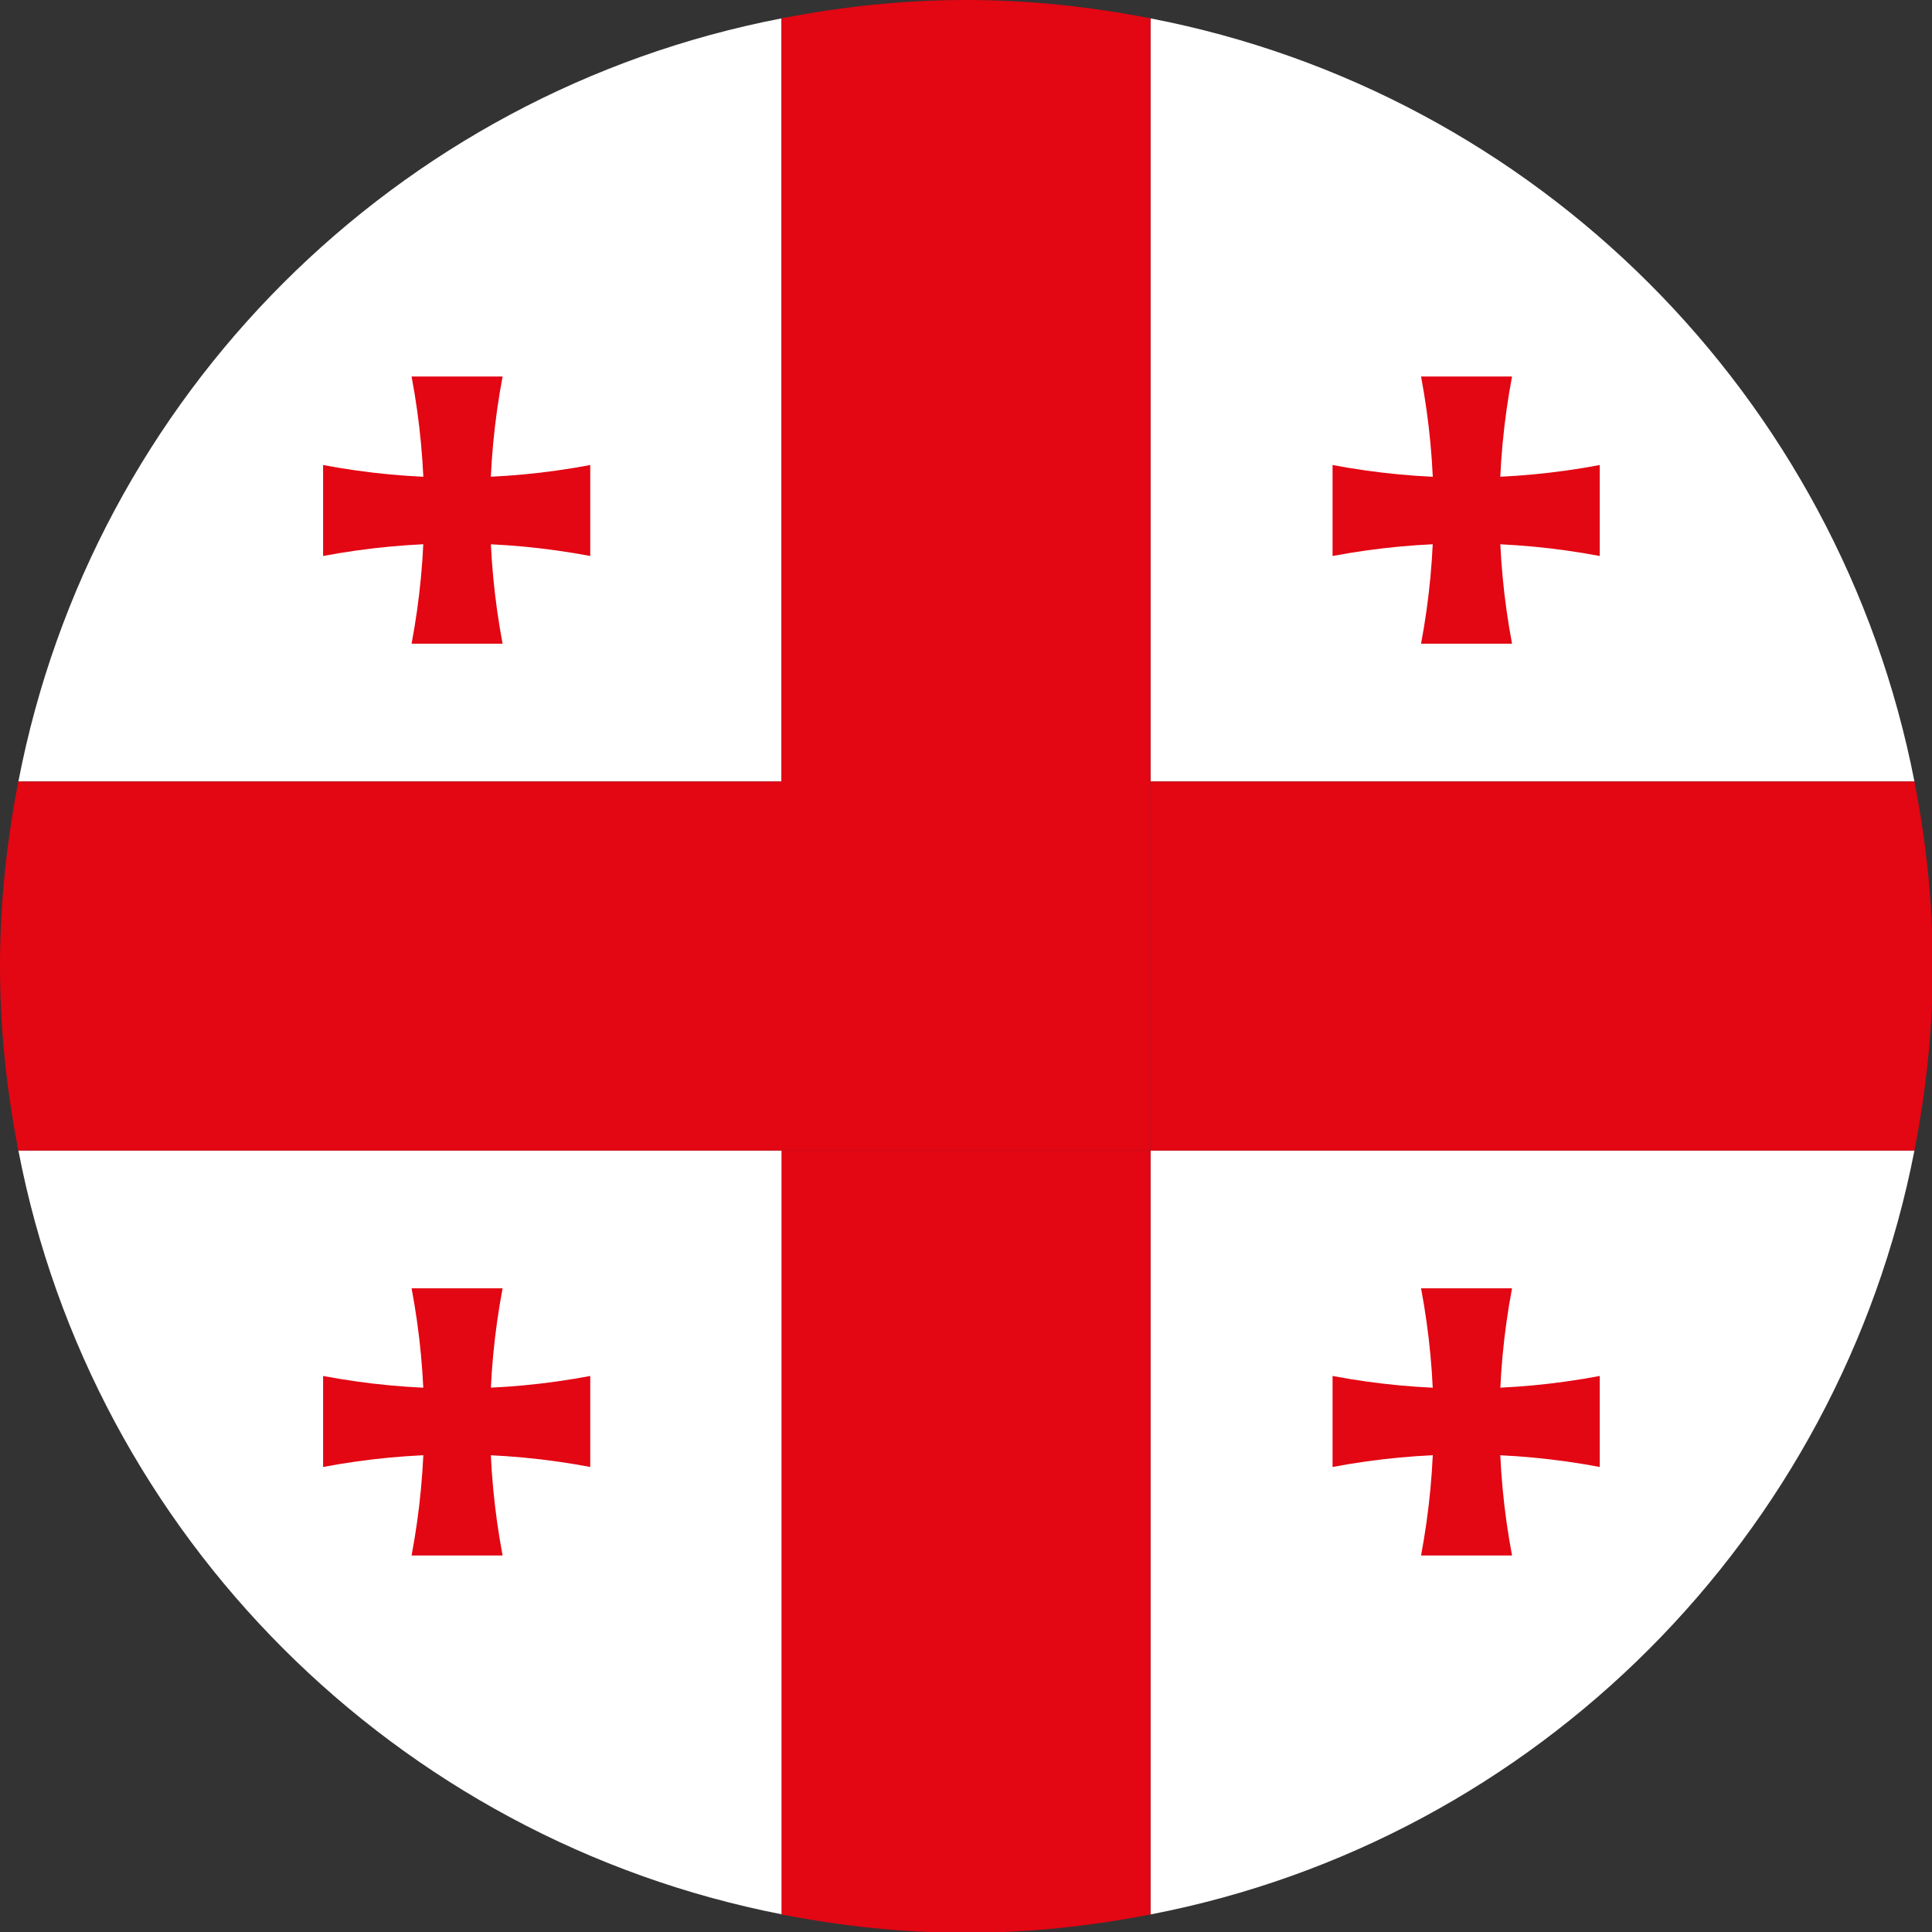 <svg width="56" height="56" viewBox="0 0 56 56" fill="none" xmlns="http://www.w3.org/2000/svg">
<rect x="0" y="0" width="56" height="56" fill="#333333" stroke="none"/>
<g clip-path="url(#clip0_164_53947)">
<path d="M22.652 22.652V0.533C11.472 2.687 2.687 11.472 0.533 22.652H22.677H22.652Z" fill="white"/>
<path d="M33.348 22.652H55.491C53.313 11.472 44.528 2.687 33.348 0.533V22.677V22.652Z" fill="white"/>
<path d="M0.533 33.348C2.687 44.528 11.496 53.313 22.677 55.491V33.348H0.533Z" fill="white"/>
<path d="M33.348 33.348V55.491C44.528 53.337 53.313 44.528 55.491 33.348H33.348Z" fill="white"/>
<path d="M33.348 22.652V33.349H55.491C55.83 31.607 56.023 29.84 56.023 28.001C56.023 26.161 55.83 24.395 55.491 22.652H33.348Z" fill="#E30613"/>
<path d="M10.769 22.652H0.532C0.194 24.395 0 26.161 0 28.001C0 29.84 0.194 31.607 0.532 33.349H22.676V22.652H10.793H10.769Z" fill="#E30613"/>
<path d="M33.349 37.341V33.348H22.652V55.491C24.395 55.83 26.161 56.023 28.001 56.023C29.84 56.023 31.607 55.83 33.349 55.491V37.341Z" fill="#E30613"/>
<path d="M22.652 0.532V22.676H33.349V0.532C31.607 0.194 29.84 0 28.001 0C26.161 0 24.395 0.194 22.652 0.532Z" fill="#E30613"/>
<path d="M33.349 22.652H22.652V33.349H33.349V22.652Z" fill="#E30613"/>
<path d="M17.109 42.521C14.544 42.037 11.931 42.037 9.365 42.521V39.883C11.931 40.367 14.544 40.367 17.109 39.883V42.521Z" fill="#E30613"/>
<path d="M11.93 45.086C12.414 42.521 12.414 39.907 11.93 37.342H14.568C14.084 39.907 14.084 42.521 14.568 45.086H11.93Z" fill="#E30613"/>
<path d="M46.369 42.521C43.804 42.037 41.19 42.037 38.625 42.521V39.883C41.19 40.367 43.804 40.367 46.369 39.883V42.521Z" fill="#E30613"/>
<path d="M41.19 45.086C41.673 42.521 41.673 39.907 41.19 37.342H43.827C43.343 39.907 43.343 42.521 43.827 45.086H41.19Z" fill="#E30613"/>
<path d="M17.109 16.116C14.544 15.632 11.931 15.632 9.365 16.116V13.479C11.931 13.963 14.544 13.963 17.109 13.479V16.116Z" fill="#E30613"/>
<path d="M11.93 18.658C12.414 16.093 12.414 13.479 11.93 10.914H14.568C14.084 13.479 14.084 16.093 14.568 18.658H11.93Z" fill="#E30613"/>
<path d="M46.369 16.116C43.804 15.632 41.19 15.632 38.625 16.116V13.479C41.19 13.963 43.804 13.963 46.369 13.479V16.116Z" fill="#E30613"/>
<path d="M41.19 18.658C41.673 16.093 41.673 13.479 41.19 10.914H43.827C43.343 13.479 43.343 16.093 43.827 18.658H41.19Z" fill="#E30613"/>
</g>
<defs>
<clipPath id="clip0_164_53947">
<rect width="56" height="56" fill="white"/>
</clipPath>
</defs>
</svg>
